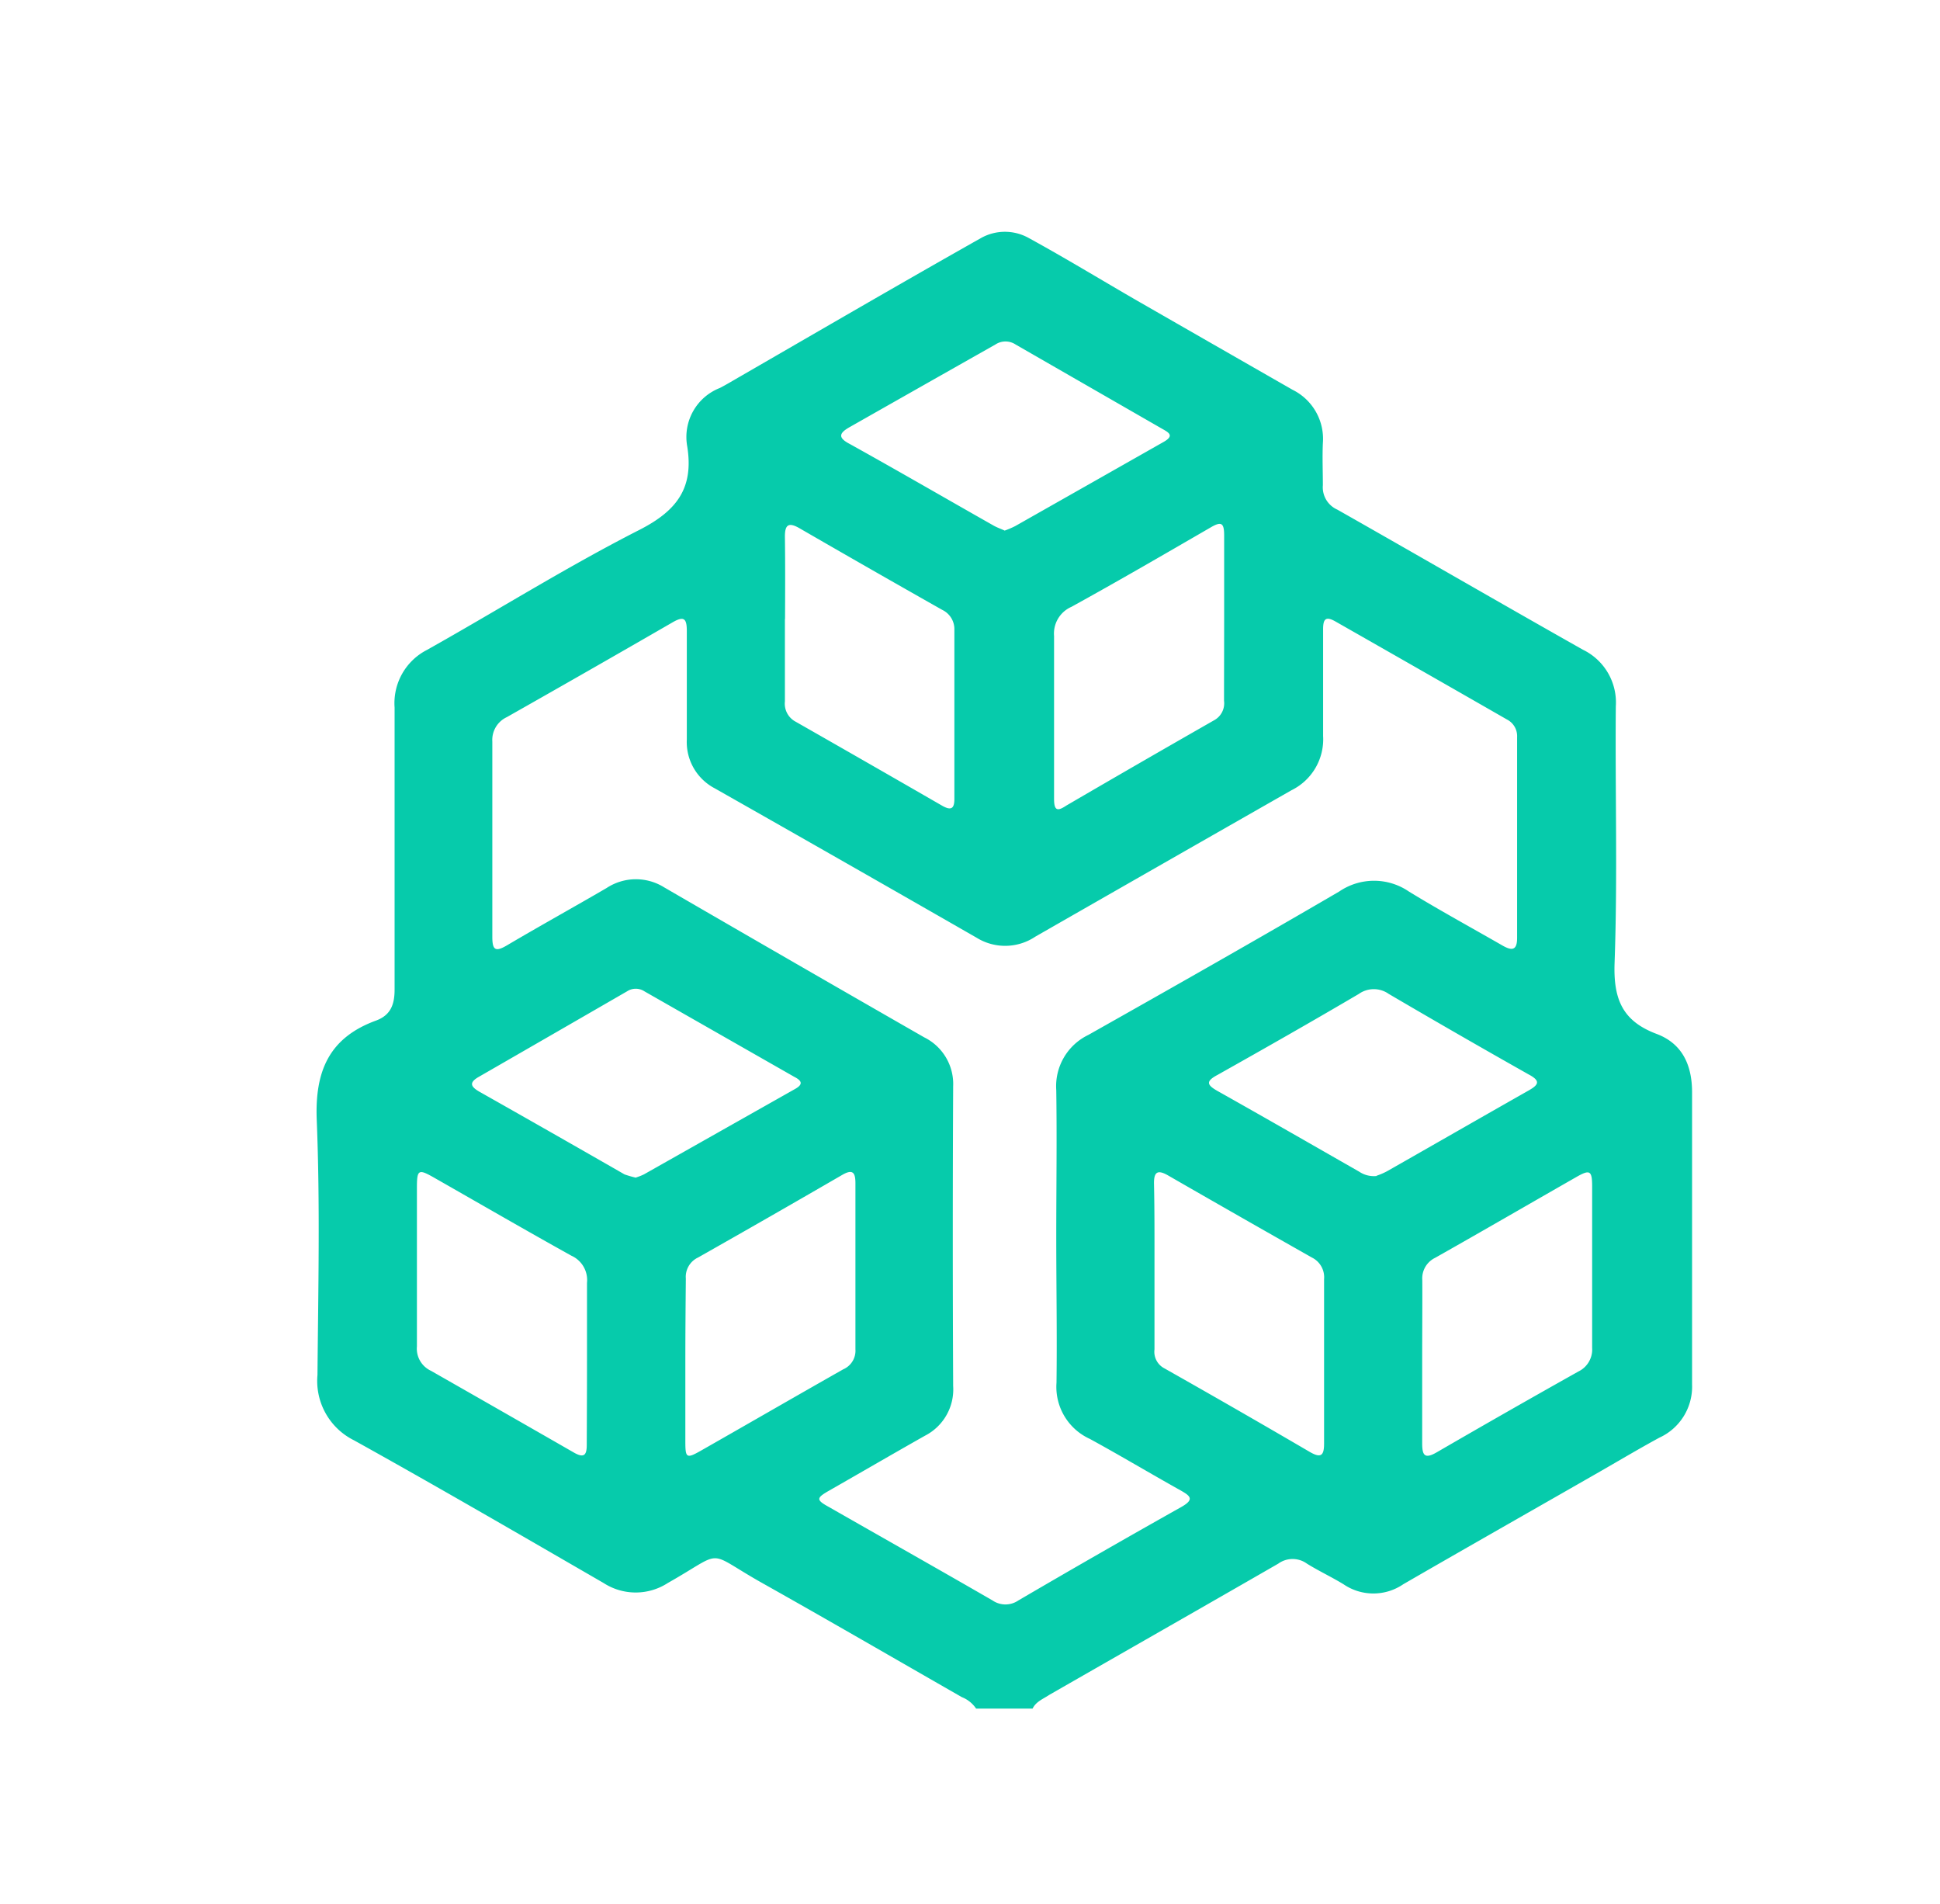 <svg id="Layer_1" data-name="Layer 1" xmlns="http://www.w3.org/2000/svg" viewBox="0 0 159 156"><defs><style>.cls-1{fill:#06cbab;}</style></defs><path class="cls-1" d="M84.63,140H80a2.51,2.51,0,0,0-1.17-.94c-5.45-3.12-10.88-6.27-16.36-9.35-4.78-2.69-2.93-2.72-7.74,0a4.84,4.84,0,0,1-5.26,0c-6.8-3.93-13.59-7.88-20.45-11.69a5.43,5.43,0,0,1-3-5.36c.06-7,.22-13.93-.06-20.88-.16-4,1-6.75,4.87-8.16,1.21-.45,1.52-1.34,1.51-2.6,0-7.69,0-15.37,0-23.05A4.9,4.9,0,0,1,35,53.25c5.81-3.26,11.47-6.81,17.4-9.83,3.08-1.57,4.48-3.43,3.92-6.87A4.31,4.31,0,0,1,59,31.79c.56-.29,1.1-.62,1.66-.94,6.58-3.8,13.14-7.62,19.75-11.35a4,4,0,0,1,3.9,0c3,1.64,5.95,3.44,8.93,5.16q6.34,3.64,12.7,7.28a4.48,4.48,0,0,1,2.48,4.38c-.05,1.15,0,2.3,0,3.44a2,2,0,0,0,1.19,2c6.72,3.81,13.4,7.68,20.13,11.48a4.8,4.8,0,0,1,2.69,4.64c-.06,7,.15,14-.1,21-.11,3,.65,4.79,3.45,5.84,2.12.8,2.9,2.58,2.9,4.78q0,12,0,23.94A4.59,4.59,0,0,1,136,117.8c-1.6.87-3.17,1.8-4.75,2.71-5.41,3.1-10.84,6.18-16.24,9.3a4.34,4.34,0,0,1-4.9,0c-1-.61-2-1.07-3-1.69a2,2,0,0,0-2.34,0c-6.25,3.6-12.52,7.17-18.78,10.76C85.5,139.21,84.91,139.42,84.63,140Zm1.94-38.67c0-4,.06-8,0-12a4.66,4.66,0,0,1,2.63-4.53c6.88-3.88,13.74-7.77,20.56-11.75a5.06,5.06,0,0,1,5.71,0c2.5,1.53,5.07,2.93,7.61,4.39.74.43,1.27.55,1.26-.61q0-8.22,0-16.43a1.53,1.53,0,0,0-.84-1.45c-4.67-2.68-9.35-5.35-14-8-.89-.52-1.07-.2-1.06.69,0,2.88,0,5.77,0,8.66a4.65,4.65,0,0,1-2.59,4.45q-10.52,6-21,12a4.44,4.44,0,0,1-4.8.09Q69.33,70.69,58.59,64.6a4.28,4.28,0,0,1-2.3-4c0-3,0-5.94,0-8.91,0-1-.23-1.24-1.16-.7q-6.77,3.91-13.59,7.77a2.06,2.06,0,0,0-1.19,2q0,8,0,16c0,1.09.25,1.26,1.2.7,2.71-1.6,5.46-3.12,8.17-4.7a4.37,4.37,0,0,1,4.7-.06Q65.09,78.89,75.75,85a4.26,4.26,0,0,1,2.37,4q-.06,12.28,0,24.57a4.26,4.26,0,0,1-2.31,4.07c-2.62,1.48-5.23,3-7.84,4.49-1.09.62-1.1.77,0,1.37,4.46,2.55,8.93,5.07,13.38,7.64a1.87,1.87,0,0,0,2.11,0q6.65-3.89,13.36-7.66c1.11-.63.73-.91-.08-1.37-2.49-1.39-4.93-2.85-7.42-4.21a4.68,4.68,0,0,1-2.73-4.61C86.64,109.31,86.57,105.32,86.57,101.33ZM48.11,111.48h0c0-2.12,0-4.24,0-6.36a2.19,2.19,0,0,0-1.28-2.23c-3.78-2.1-7.52-4.27-11.28-6.41-1.25-.71-1.38-.65-1.38.84,0,4.32,0,8.65,0,13a2,2,0,0,0,1.15,2Q41.18,115.66,47,119c.89.52,1.1.22,1.09-.67C48.1,116.07,48.11,113.78,48.11,111.48Zm46.51-7.65v6.74a1.53,1.53,0,0,0,.83,1.56q6,3.39,11.9,6.84c.9.52,1.17.32,1.17-.68,0-4.5,0-9,0-13.48a1.8,1.8,0,0,0-1-1.77q-5.92-3.35-11.81-6.74c-.83-.47-1.14-.28-1.13.67C94.63,99.26,94.62,101.54,94.62,103.83Zm-38.45,7.68h0c0,2.2,0,4.41,0,6.61,0,1.35.1,1.41,1.25.76,3.9-2.22,7.79-4.47,11.69-6.68a1.66,1.66,0,0,0,1-1.64q0-6.8,0-13.6c0-.88-.21-1.2-1.1-.68q-5.88,3.41-11.8,6.76a1.75,1.75,0,0,0-1,1.73C56.19,107,56.17,109.26,56.17,111.51Zm60.39,0c0,2.25,0,4.49,0,6.74,0,1,.2,1.33,1.21.74q5.76-3.34,11.59-6.61a2,2,0,0,0,1.13-1.94c0-4.4,0-8.81,0-13.22,0-1.3-.18-1.41-1.27-.79-3.87,2.21-7.71,4.44-11.59,6.63a1.87,1.87,0,0,0-1.06,1.84C116.58,107.07,116.56,109.28,116.56,111.48ZM100.33,50.73c0-2.29,0-4.58,0-6.87,0-1.06-.26-1.14-1.13-.63-3.78,2.19-7.55,4.38-11.38,6.49a2.39,2.39,0,0,0-1.43,2.4q0,6.68,0,13.35c0,1,.31,1,1,.54q6-3.5,12.13-7a1.58,1.58,0,0,0,.8-1.59C100.32,55.22,100.33,53,100.33,50.73Zm-36,0c0,2.24,0,4.49,0,6.74a1.67,1.67,0,0,0,.89,1.67q6,3.42,12,6.88c.72.41,1,.25,1-.55q0-6.93,0-13.87a1.75,1.75,0,0,0-1-1.63q-5.87-3.32-11.7-6.69c-.89-.51-1.2-.29-1.19.71C64.36,46.22,64.35,48.47,64.34,50.72Zm18-7.25a7.34,7.34,0,0,0,.87-.37q6.09-3.45,12.17-6.9c.92-.52.4-.78-.13-1.08q-6-3.45-12-6.9a1.5,1.5,0,0,0-1.66,0Q75.62,31.6,69.63,35c-.83.47-1,.85,0,1.37,4,2.22,7.89,4.48,11.83,6.71C81.73,43.23,82.05,43.34,82.33,43.47Zm-30.2,53a4.51,4.51,0,0,0,.64-.25l12.39-7c.74-.41.5-.71-.07-1l-12.27-7a1.3,1.3,0,0,0-1.43,0q-6.06,3.5-12.14,7c-.81.46-.69.79,0,1.2,4,2.26,8,4.54,11.94,6.8A8.64,8.64,0,0,0,52.13,96.5Zm60.69-.14a5.62,5.62,0,0,0,.86-.37c3.87-2.2,7.73-4.42,11.61-6.62.81-.46,1-.78,0-1.31q-5.76-3.25-11.47-6.6a2.12,2.12,0,0,0-2.45,0c-3.84,2.26-7.71,4.46-11.59,6.64-1,.53-.84.83,0,1.31,3.88,2.18,7.74,4.4,11.61,6.61A2.15,2.15,0,0,0,112.82,96.36Z"/></svg>